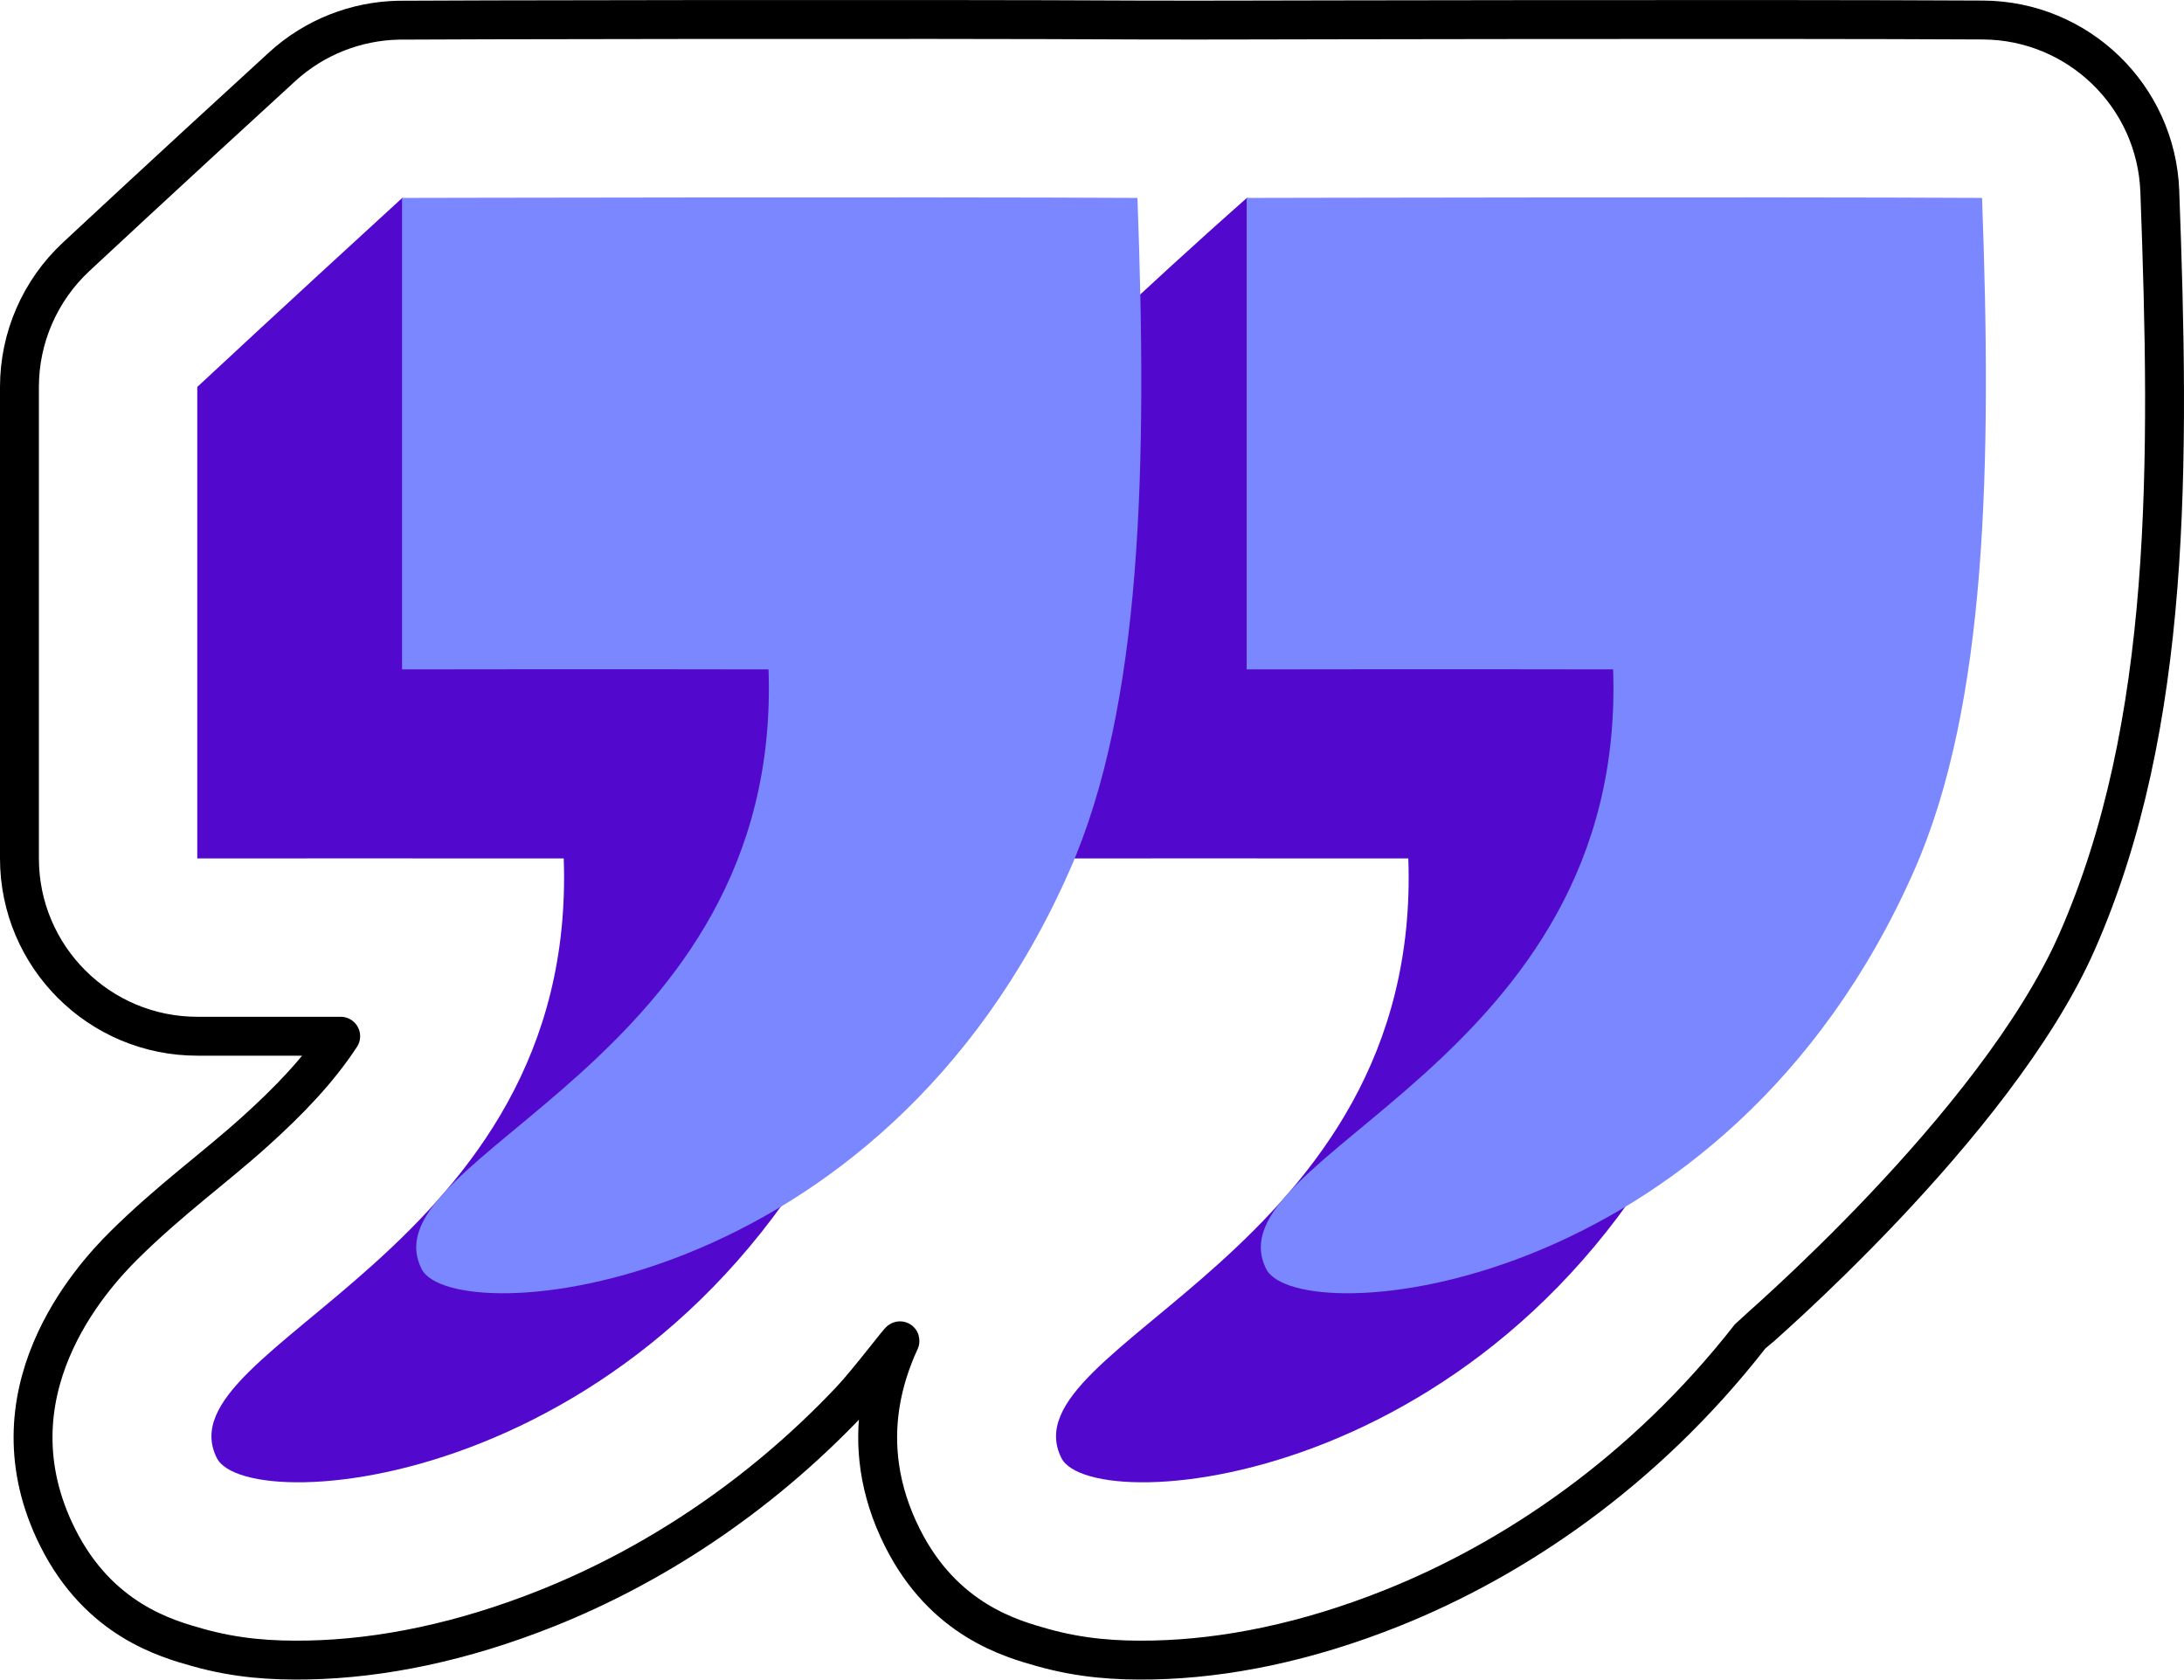 <?xml version="1.0" encoding="UTF-8" standalone="no"?>
<!DOCTYPE svg PUBLIC "-//W3C//DTD SVG 1.1//EN" "http://www.w3.org/Graphics/SVG/1.1/DTD/svg11.dtd">
<!-- Created with Vectornator (http://vectornator.io/) -->
<svg height="100%" stroke-miterlimit="10" style="fill-rule:nonzero;clip-rule:evenodd;stroke-linecap:round;stroke-linejoin:round;" version="1.1" viewBox="254.219 91.023 393.042 302.25" width="100%" xml:space="preserve" xmlns="http://www.w3.org/2000/svg" xmlns:vectornator="http://vectornator.io" xmlns:xlink="http://www.w3.org/1999/xlink">
<defs/>
<g id="Layer-1-copy-copy-copy-copy-copy-copy" vectornator:layerName="Layer 1 copy copy copy copy copy copy">
<g opacity="1" vectornator:layerName="Group 1">
<path d="M478.5 94.625C478.547 94.625 572.888 94.409 611.094 94.625C628.234 94.722 642.269 108.309 642.906 125.438C644.72 174.227 645.186 221.508 628 260.531C613.383 293.722 569.311 331.346 569.184 331.508C549.943 356.126 526.434 371.718 504.812 380.375C489.329 386.575 474.756 389.483 461.719 389.75C455.152 389.885 448.792 389.462 441.812 387.5C436.218 385.928 424.066 382.576 416.625 367.75C412.28 359.093 411.508 351 412.625 343.843C413.276 339.671 414.57 335.817 416.172 332.355C416.505 331.635 410.467 339.654 407.321 342.985C390.222 361.091 370.86 373.149 352.812 380.375C337.329 386.575 322.756 389.483 309.719 389.75C303.152 389.885 296.792 389.462 289.812 387.5C284.218 385.928 272.066 382.576 264.625 367.75C251.642 341.882 270.556 321.052 276.469 315.188C284.763 306.961 292.775 301.259 300.094 294.656C306.242 289.11 311.499 283.651 315.531 277.5C305.008 277.504 289.75 277.5 289.75 277.5C272.069 277.511 257.719 263.181 257.719 245.5C257.719 224.288 257.719 181.869 257.719 160.656C257.719 151.781 261.416 143.303 267.906 137.25C267.96 137.2 282.987 123.173 305 103.031C310.845 97.683 318.321 94.816 325.938 94.656C328.957 94.593 420.888 94.409 459.094 94.625C463.803 94.652 475.116 94.633 478.5 94.625Z" fill="none" opacity="1" stroke="#000000" stroke-linecap="round" stroke-linejoin="round" stroke-width="7" vectornator:layerName="Curve 8"/>
<path d="M507.666 245.508C493.601 245.475 441.716 245.508 441.716 245.508L441.716 160.659C441.716 160.659 460.258 142.823 478.641 126.617C517.695 143.957 555.1 160.551 574.061 160.659C574.958 184.792 575.179 207.616 573.54 228.12C571.901 248.623 568.403 266.806 561.862 281.658C544.876 320.227 517.124 340.961 492.915 350.654C468.707 360.348 448.043 359 445.234 353.404C440.09 343.153 456.327 333.952 473.536 318.427C490.745 302.902 508.925 281.053 507.666 245.508Z" fill="#5309cd" fill-rule="nonzero" opacity="1" stroke="none" vectornator:layerName="Curve 2"/>
<path d="M355.67 245.508C341.605 245.475 289.719 245.508 289.719 245.508L289.719 160.659C289.719 160.659 304.698 146.691 326.61 126.642C358.298 140.572 403.103 160.551 422.064 160.659C422.961 184.792 423.182 207.616 421.543 228.12C419.904 248.623 416.406 266.806 409.865 281.658C392.88 320.227 365.127 340.961 340.919 350.654C316.71 360.348 296.046 359 293.238 353.404C288.093 343.153 304.331 333.952 321.54 318.427C338.748 302.902 356.929 281.053 355.67 245.508Z" fill="#5309cd" fill-rule="nonzero" opacity="1" stroke="none" vectornator:layerName="Curve 1"/>
<path d="M392.525 211.488C364.394 211.422 326.574 211.488 326.574 211.488L326.574 126.639C326.574 126.639 420.998 126.424 458.919 126.639C460.713 174.905 459.802 217.935 446.72 247.638C412.749 324.775 335.71 330.576 330.093 319.384C319.804 298.883 395.042 282.579 392.525 211.488Z" fill="#7a87ff" fill-rule="nonzero" opacity="1" stroke="none" vectornator:layerName="Curve 1"/>
<path d="M544.521 211.488C516.391 211.422 478.571 211.488 478.571 211.488L478.571 126.639C478.571 126.639 572.994 126.424 610.916 126.639C612.71 174.905 611.799 217.935 598.717 247.638C564.746 324.775 487.706 330.576 482.089 319.384C471.801 298.883 547.039 282.579 544.521 211.488Z" fill="#7a87ff" fill-rule="nonzero" opacity="1" stroke="none" vectornator:layerName="Curve 2"/>
</g>
</g>
</svg>
